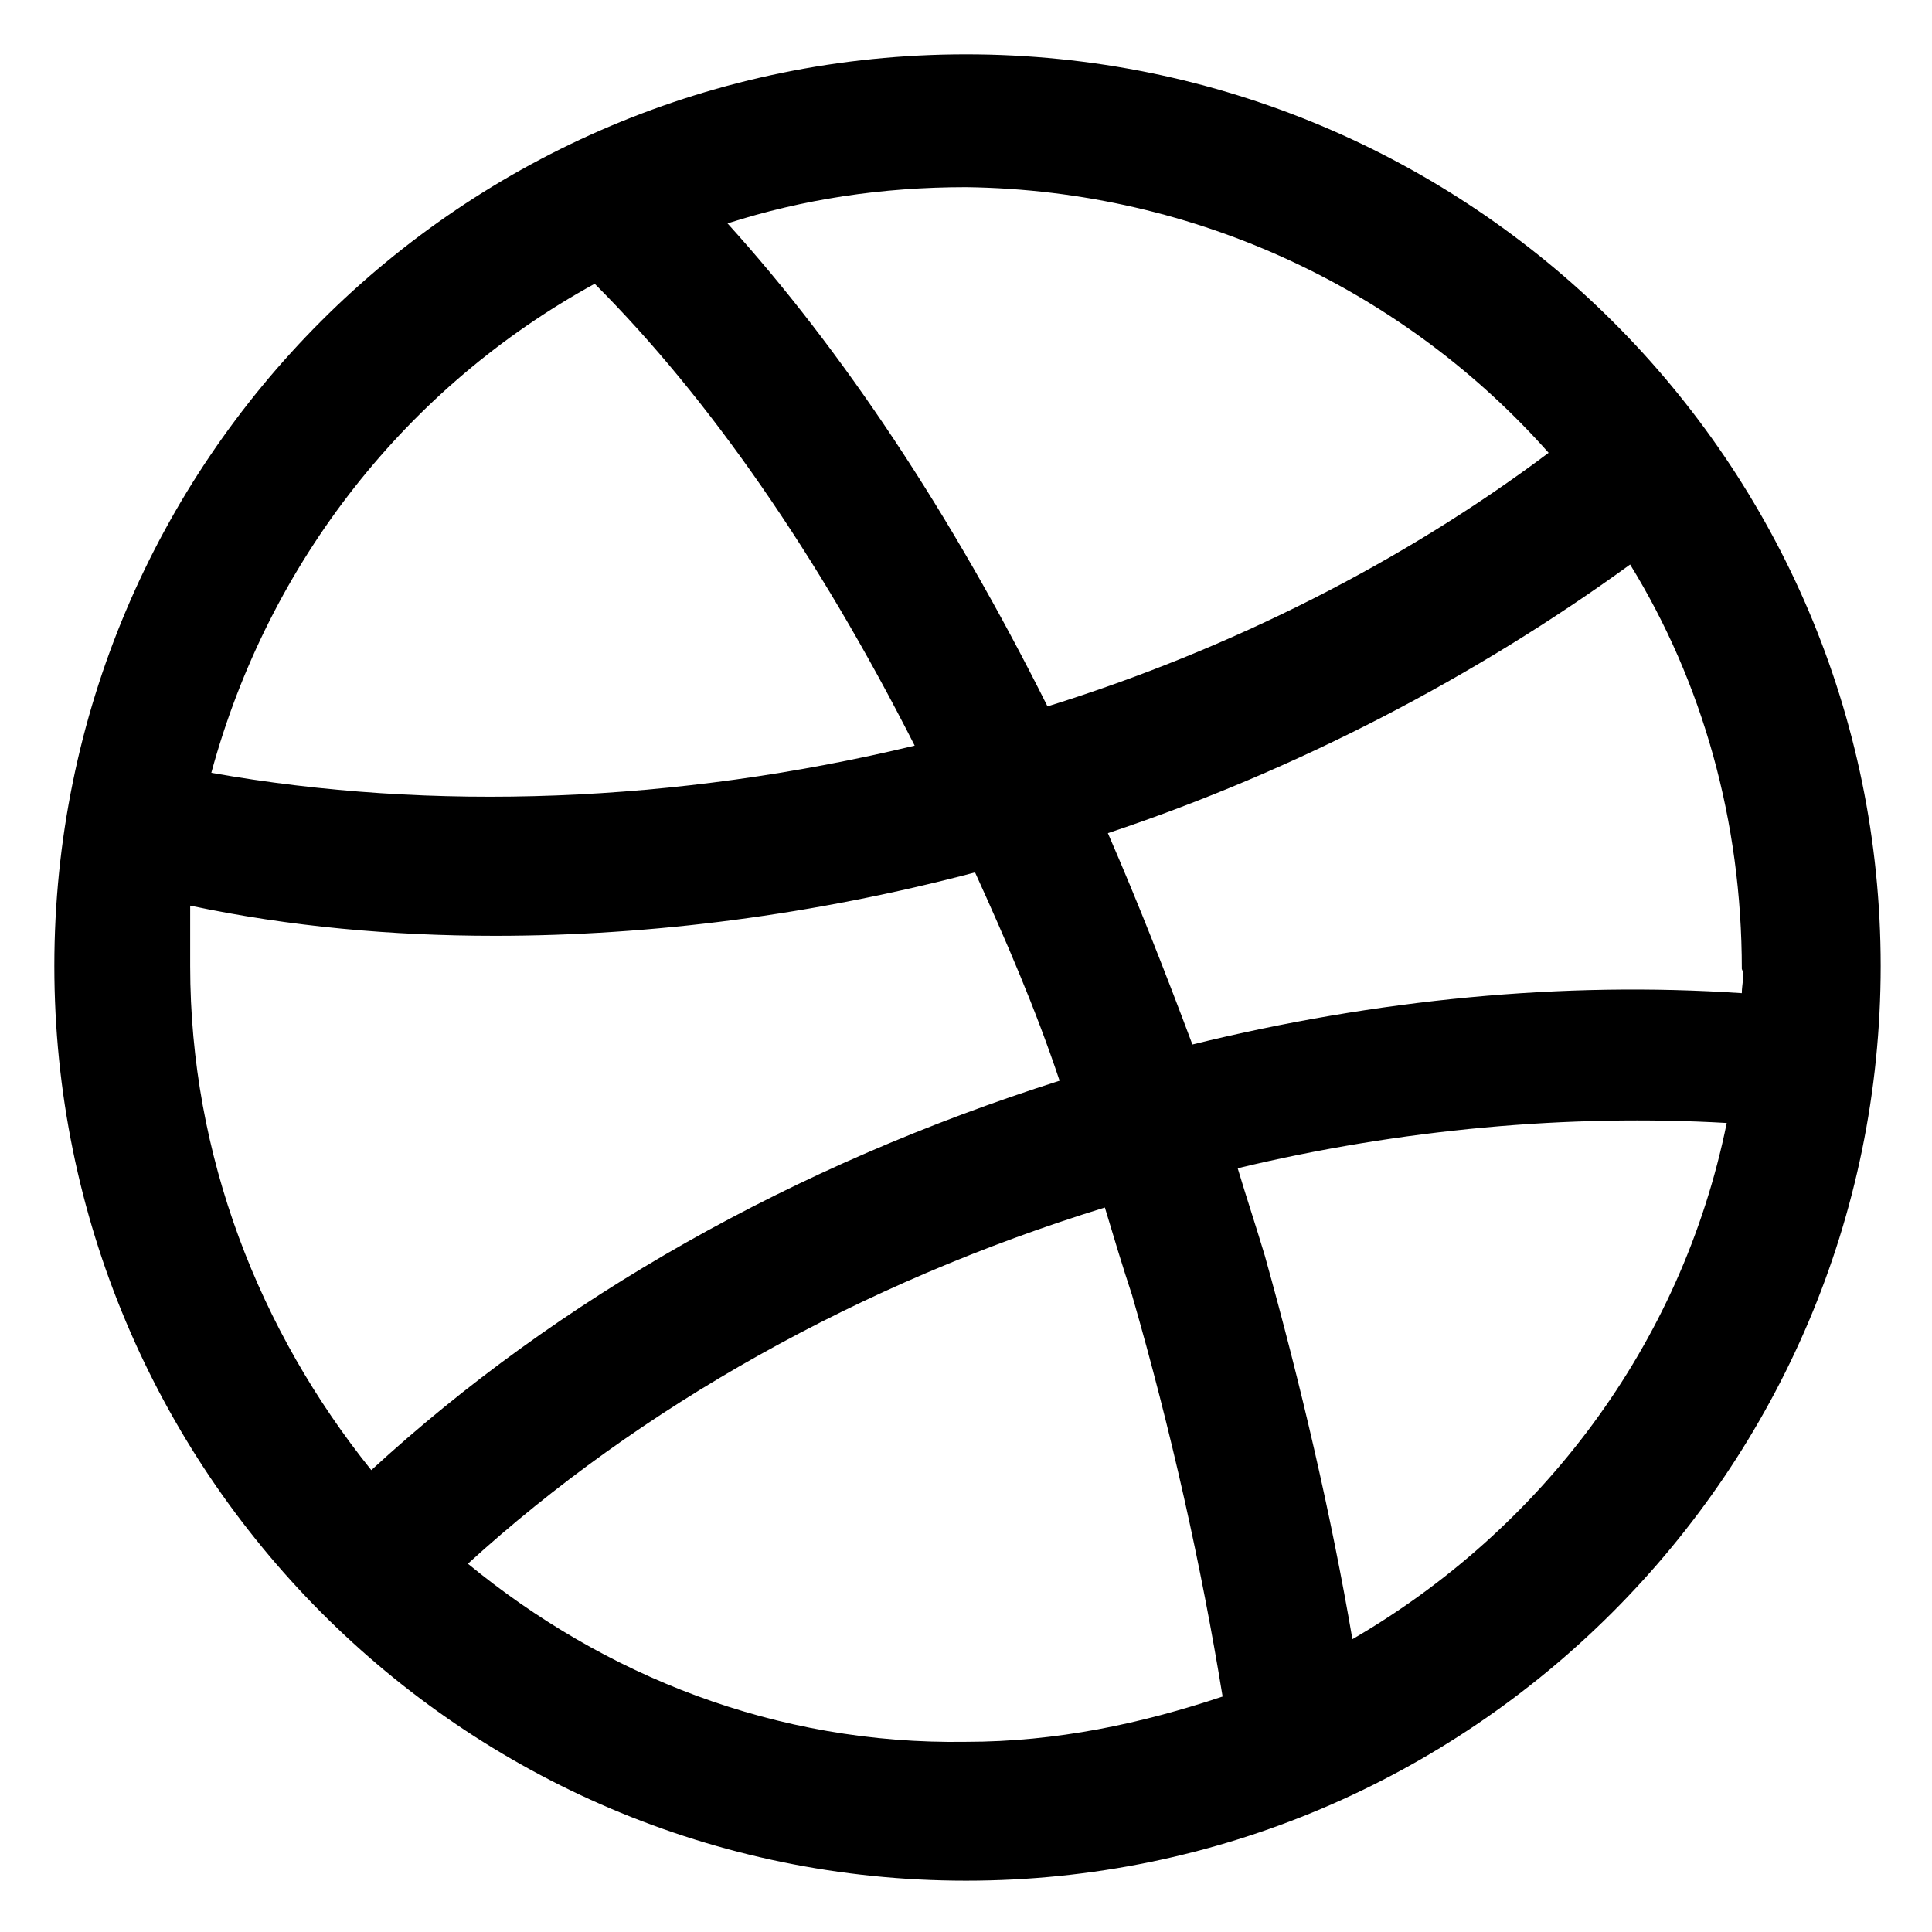 <?xml version="1.0" encoding="utf-8"?>
<!-- Generator: Adobe Illustrator 22.0.0, SVG Export Plug-In . SVG Version: 6.00 Build 0)  -->
<svg version="1.1" id="lni_lni-dribbble" xmlns="http://www.w3.org/2000/svg" xmlns:xlink="http://www.w3.org/1999/xlink" x="0px"
	 y="0px" viewBox="0 0 64 64" style="enable-background:new 0 0 64 64;" xml:space="preserve">
<path d="M32,1.8C15.3,1.8,1.8,15.3,1.8,32S15.3,62.3,32,62.3S62.3,48.7,62.3,32S48.7,1.8,32,1.8z M57.7,32.9
	c-5.9-0.4-12.1,0.2-18.2,1.7c-0.9-2.4-1.8-4.7-2.8-7c6.3-2.1,12.2-5.2,17.3-8.9c2.4,3.9,3.7,8.5,3.7,13.4
	C57.8,32.3,57.7,32.6,57.7,32.9z M51.3,15c-4.8,3.6-10.5,6.5-16.6,8.4c-3.2-6.4-6.8-11.8-10.6-16c2.5-0.8,5.1-1.2,7.9-1.2
	C39.7,6.3,46.6,9.7,51.3,15z M19.7,9.4c3.8,3.8,7.4,9,10.6,15.3c-7.9,1.9-16,2.2-23.3,0.9C8.9,18.6,13.5,12.8,19.7,9.4z M6.3,30
	C9.6,30.7,13,31,16.4,31c5.2,0,10.6-0.7,15.9-2.1c1,2.2,2,4.5,2.8,6.9c-8.8,2.8-16.6,7.2-22.8,12.9C8.6,44.1,6.3,38.3,6.3,32
	C6.3,31.3,6.3,30.7,6.3,30z M15.5,51.8c5.7-5.2,13-9.3,21.1-11.8c0.3,1,0.6,2,0.9,2.9c1.3,4.5,2.3,9,3,13.3
	c-2.7,0.9-5.5,1.5-8.5,1.5C25.7,57.8,20,55.5,15.5,51.8z M44.8,54.3c-0.7-4.1-1.7-8.4-2.9-12.7c-0.3-1-0.6-1.9-0.9-2.9
	c5.4-1.3,11-1.8,16.2-1.5C55.7,44.6,51,50.7,44.8,54.3z"/>
</svg>
